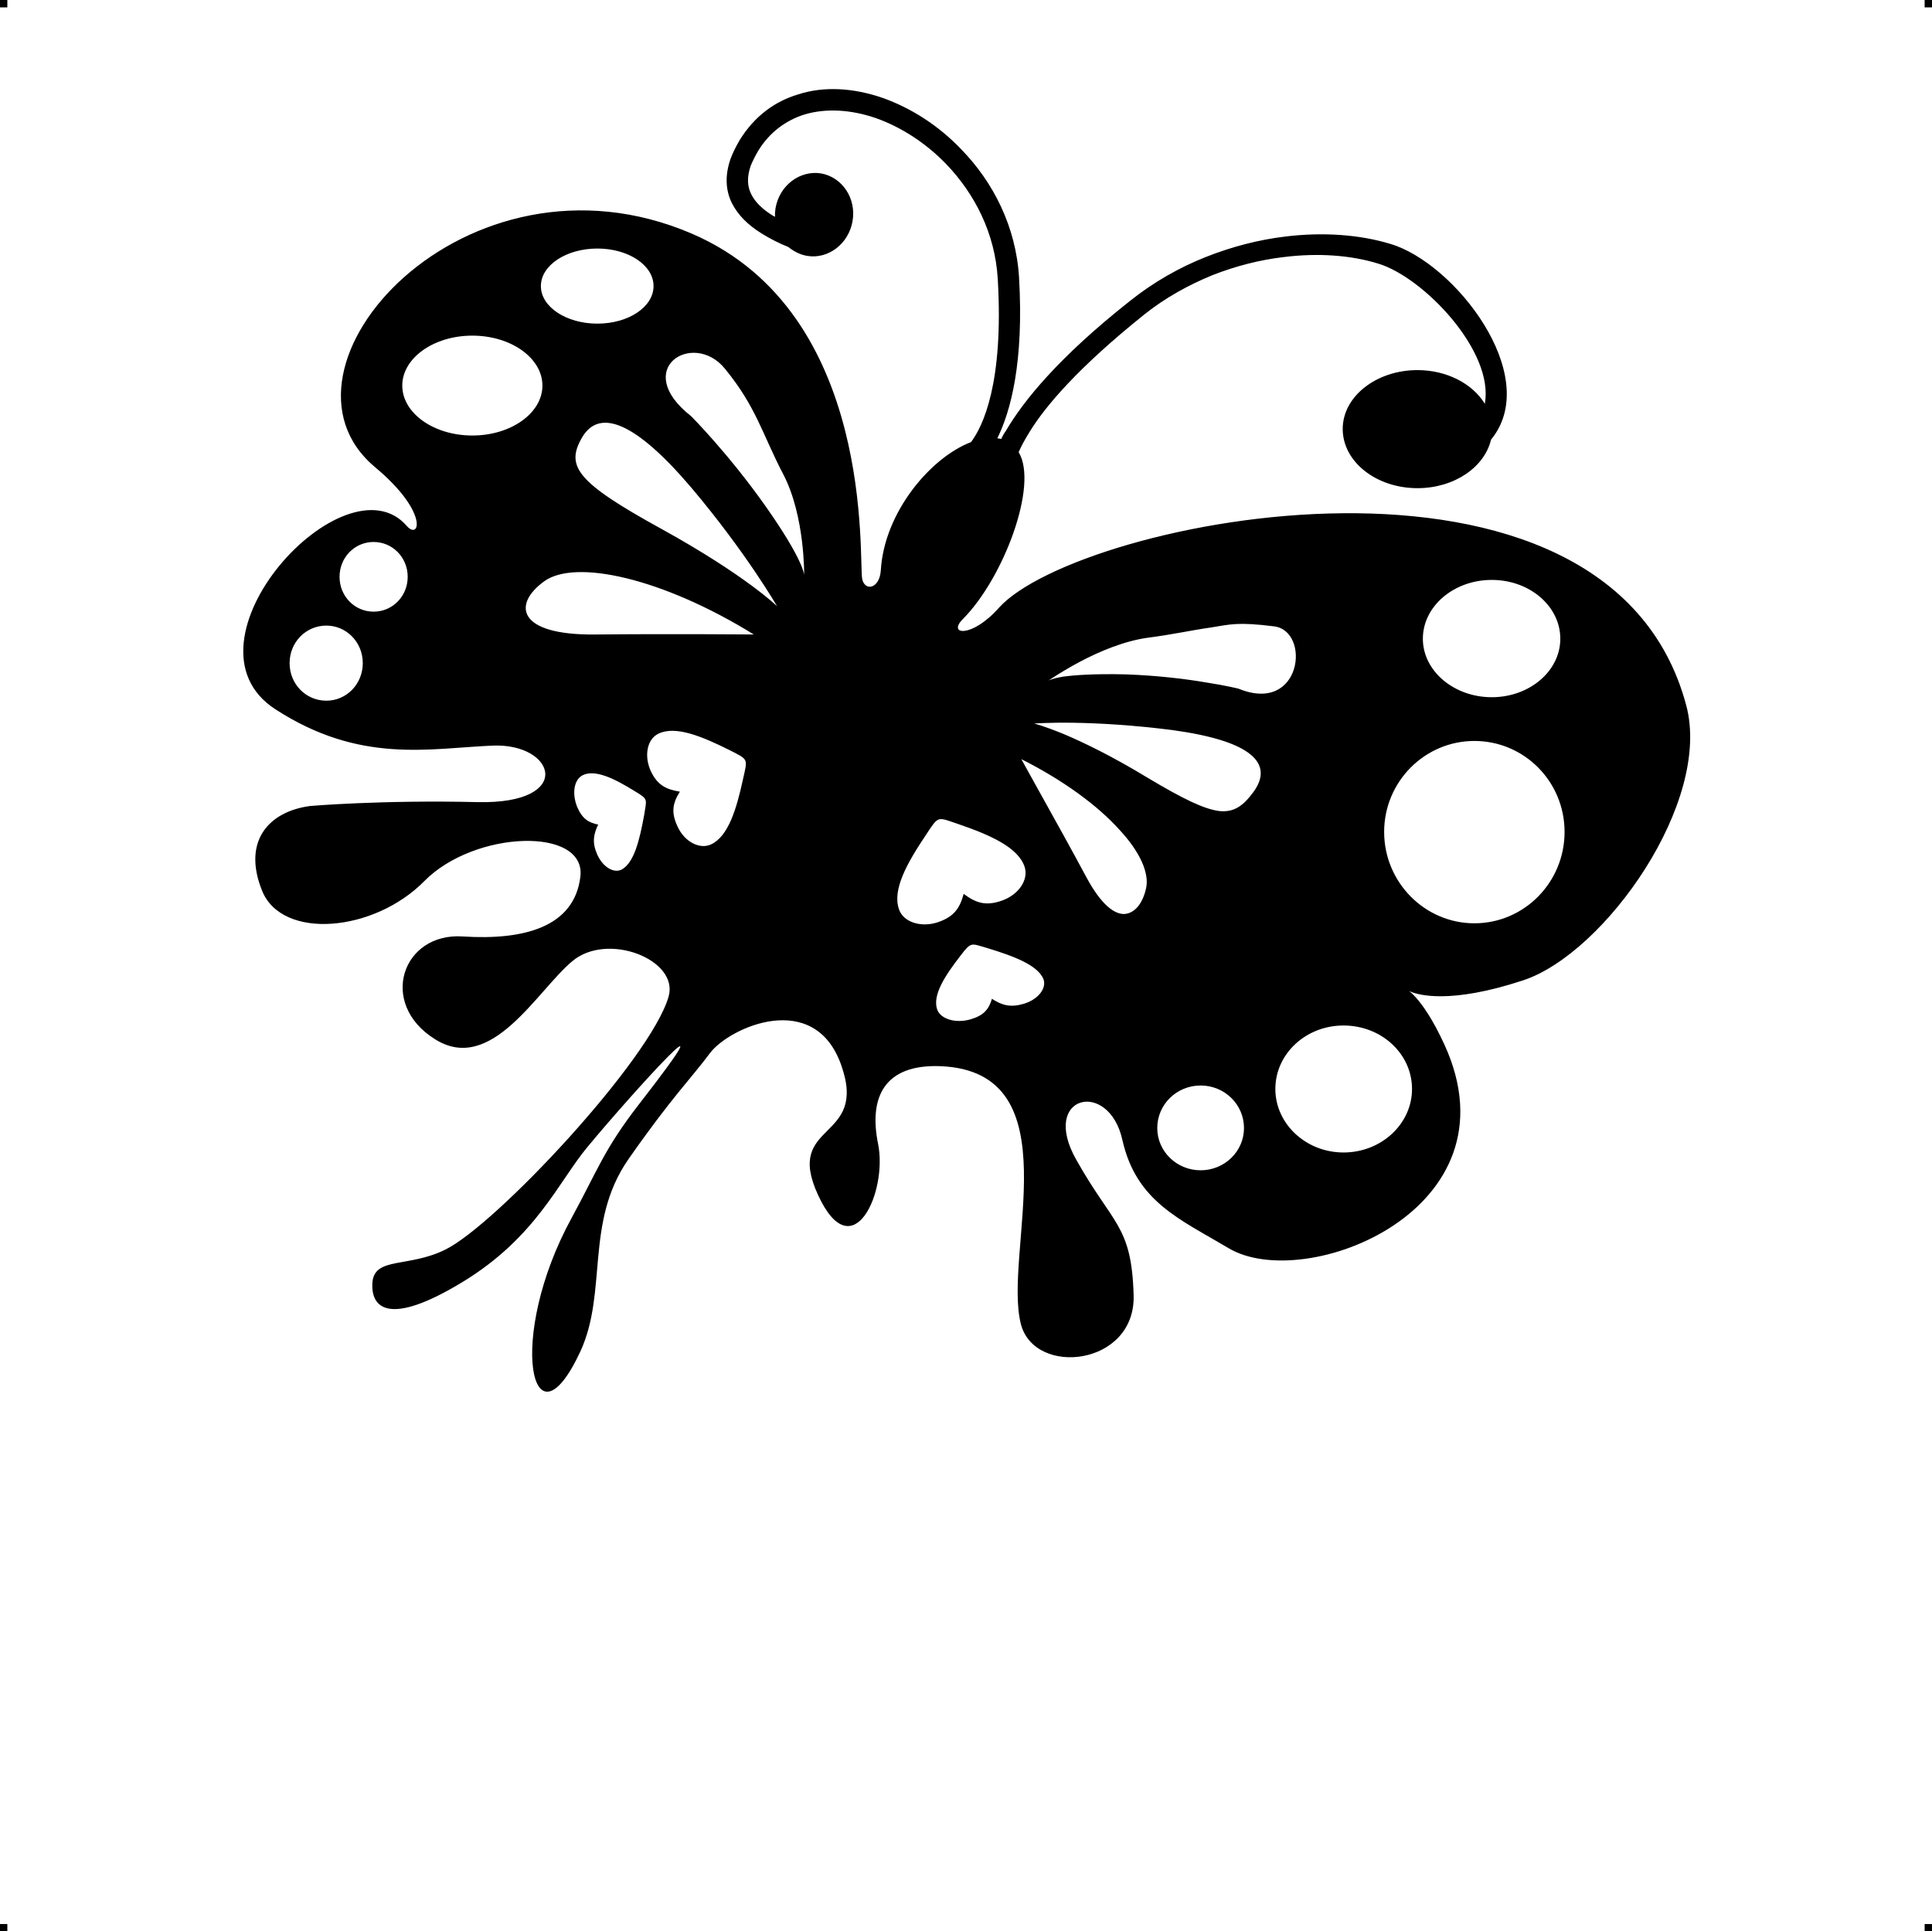 <?xml version="1.0" encoding="UTF-8"?> <!-- Creator: CorelDRAW X7 --> <?xml-stylesheet href="fluture-v8.css" type="text/css"?> <svg xmlns="http://www.w3.org/2000/svg" xmlns:xlink="http://www.w3.org/1999/xlink" xml:space="preserve" width="4.994in" height="4.993in" version="1.1" style="shape-rendering:geometricPrecision; text-rendering:geometricPrecision; image-rendering:optimizeQuality; fill-rule:evenodd; clip-rule:evenodd" viewBox="0 0 4990 4989"> <g id="Layer_x0020_1">  <g id="_790675840"> <rect class="fil0" width="18.958" height="19.065"></rect> <rect class="fil0" x="4971" width="18.958" height="19.065"></rect> <rect class="fil0" y="4970" width="18.958" height="19.065"></rect> <rect class="fil0" x="4971" y="4970" width="18.958" height="19.065"></rect> </g> <path class="fil1" d="M801 2082c0,0 184,-16 434,-10 250,5 200,-153 37,-146 -164,7 -342,48 -561,-94 -266,-173 181,-658 340,-473 33,37 57,-36 -82,-152 -306,-255 234,-855 819,-603 476,206 429,847 439,892 7,32 45,25 48,-23 9,-151 130,-292 233,-331 30,-40 85,-151 69,-422 -7,-118 -60,-220 -133,-296 -53,-55 -117,-96 -182,-119 -64,-22 -129,-26 -185,-9 -47,15 -89,45 -119,94 -8,14 -14,26 -19,38 -10,29 -9,53 1,73 10,21 30,40 56,56 2,1 4,2 6,3 -1,-7 0,-15 1,-22 10,-59 63,-99 118,-90 55,10 91,65 81,123 -10,59 -63,99 -117,90 -19,-3 -35,-12 -49,-23 -25,-10 -48,-22 -69,-35 -34,-21 -61,-47 -77,-79 -16,-33 -18,-71 -3,-114 6,-16 14,-32 24,-49 38,-61 90,-99 150,-117 67,-22 144,-17 219,9 73,26 144,71 203,133 82,84 141,199 149,330 13,221 -22,347 -56,416 3,1 7,1 10,2 3,-7 7,-14 12,-21 45,-77 136,-190 321,-336 60,-48 127,-86 195,-113 68,-27 138,-45 206,-53 97,-12 192,-5 271,19 166,49 391,338 263,502 -1,1 -2,2 -3,4 -17,71 -95,125 -190,125 -106,0 -193,-68 -193,-153 0,-84 87,-152 193,-152 77,0 143,36 174,87 25,-136 -159,-327 -275,-362 -71,-22 -156,-28 -244,-17 -61,7 -124,23 -185,47 -61,25 -121,58 -175,101 -171,137 -256,237 -297,304 -13,21 -22,38 -28,52 52,85 -40,327 -144,431 -41,41 23,50 93,-29 205,-228 1572,-507 1775,251 68,250 -210,641 -420,711 -381,126 -327,-102 -204,167 195,427 -362,643 -558,525 -126,-75 -238,-120 -274,-279 -35,-159 -214,-116 -119,51 94,168 143,168 148,350 5,182 -255,211 -291,75 -48,-183 138,-654 -209,-667 -142,-5 -185,78 -160,201 25,124 -66,325 -155,132 -89,-192 130,-137 60,-335 -69,-198 -289,-98 -339,-32 -49,66 -99,114 -212,276 -112,163 -52,341 -123,495 -125,269 -193,-34 -22,-346 66,-121 83,-176 173,-292 258,-332 -16,-31 -132,109 -76,91 -133,234 -324,350 -191,116 -237,66 -232,0 6,-66 93,-37 188,-84 131,-64 531,-492 577,-654 27,-95 -158,-168 -249,-91 -91,76 -209,294 -355,201 -147,-92 -84,-276 73,-265 157,10 287,-24 303,-154 16,-130 -273,-121 -403,11 -130,132 -367,153 -419,25 -52,-129 18,-205 124,-219zm744 48c-25,-5 -41,-15 -54,-45 -14,-34 -9,-70 13,-82 32,-17 83,8 136,41 35,21 30,20 24,60 -12,66 -26,124 -58,142 -21,11 -50,-7 -64,-40 -13,-30 -9,-51 3,-76zm1017 450c-8,27 -21,43 -55,53 -38,11 -76,0 -86,-24 -14,-38 20,-89 61,-142 27,-35 26,-30 68,-18 69,21 130,44 145,80 9,24 -14,53 -51,64 -34,10 -56,4 -82,-13zm-73 -271c-10,37 -25,59 -66,73 -44,15 -90,0 -101,-33 -18,-51 21,-120 70,-193 33,-50 28,-46 84,-27 82,28 153,60 170,109 12,34 -15,74 -60,89 -41,14 -66,5 -97,-18zm-733 -264c-36,-6 -58,-17 -75,-53 -18,-39 -10,-83 20,-97 44,-21 112,7 184,43 49,25 46,21 34,75 -17,78 -38,147 -82,168 -29,14 -69,-6 -87,-46 -17,-36 -13,-60 6,-90zm29 -970c0,0 97,97 194,235 97,138 98,175 98,175 0,0 2,-151 -53,-258 -56,-107 -70,-175 -152,-275 -82,-100 -243,1 -87,123zm1414 704c0,0 -31,-8 -83,-16 -52,-9 -125,-18 -208,-21 -84,-2 -134,2 -163,6 -29,5 -37,10 -37,10 0,0 33,-23 82,-49 49,-26 115,-54 177,-62 62,-8 110,-19 160,-26 50,-8 69,-15 164,-3 95,12 72,228 -92,161zm-561 182c0,0 23,42 57,103 33,59 75,135 112,204 37,68 70,93 96,93 27,-1 48,-26 57,-66 9,-39 -15,-94 -69,-152 -55,-61 -142,-126 -253,-182zm33 -92c0,0 25,6 76,27 50,21 125,57 217,113 92,55 146,81 185,86 38,4 62,-13 89,-50 26,-36 25,-69 -8,-96 -34,-28 -100,-49 -201,-63 -101,-13 -191,-18 -255,-19 -65,-1 -103,2 -103,2zm-724 -230c0,0 -209,-2 -410,0 -202,2 -213,-78 -132,-137 80,-59 306,-9 542,137zm60 -73c0,0 -80,-79 -299,-200 -220,-121 -248,-162 -204,-237 45,-75 138,-38 281,130 142,168 222,307 222,307zm1846 -68c98,0 177,68 177,152 0,83 -79,151 -177,151 -98,0 -178,-68 -178,-151 0,-84 80,-152 178,-152zm-2310 -856c80,0 145,43 145,97 0,54 -65,97 -145,97 -80,0 -146,-43 -146,-97 0,-54 66,-97 146,-97zm-323 225c100,0 181,58 181,129 0,71 -81,129 -181,129 -100,0 -181,-58 -181,-129 0,-71 81,-129 181,-129zm-255 533c49,0 88,40 88,90 0,50 -39,90 -88,90 -49,0 -88,-40 -88,-90 0,-50 39,-90 88,-90zm-122 216c52,0 94,43 94,97 0,54 -42,97 -94,97 -53,0 -95,-43 -95,-97 0,-54 42,-97 95,-97zm2258 1188c62,0 112,49 112,110 0,60 -50,109 -112,109 -62,0 -112,-49 -112,-109 0,-61 50,-110 112,-110zm369 -155c98,0 177,73 177,164 0,90 -79,164 -177,164 -97,0 -176,-74 -176,-164 0,-91 79,-164 176,-164zm338 -735c129,0 233,105 233,235 0,130 -104,236 -233,236 -128,0 -233,-106 -233,-236 0,-130 105,-235 233,-235z"></path> </g> </svg> 